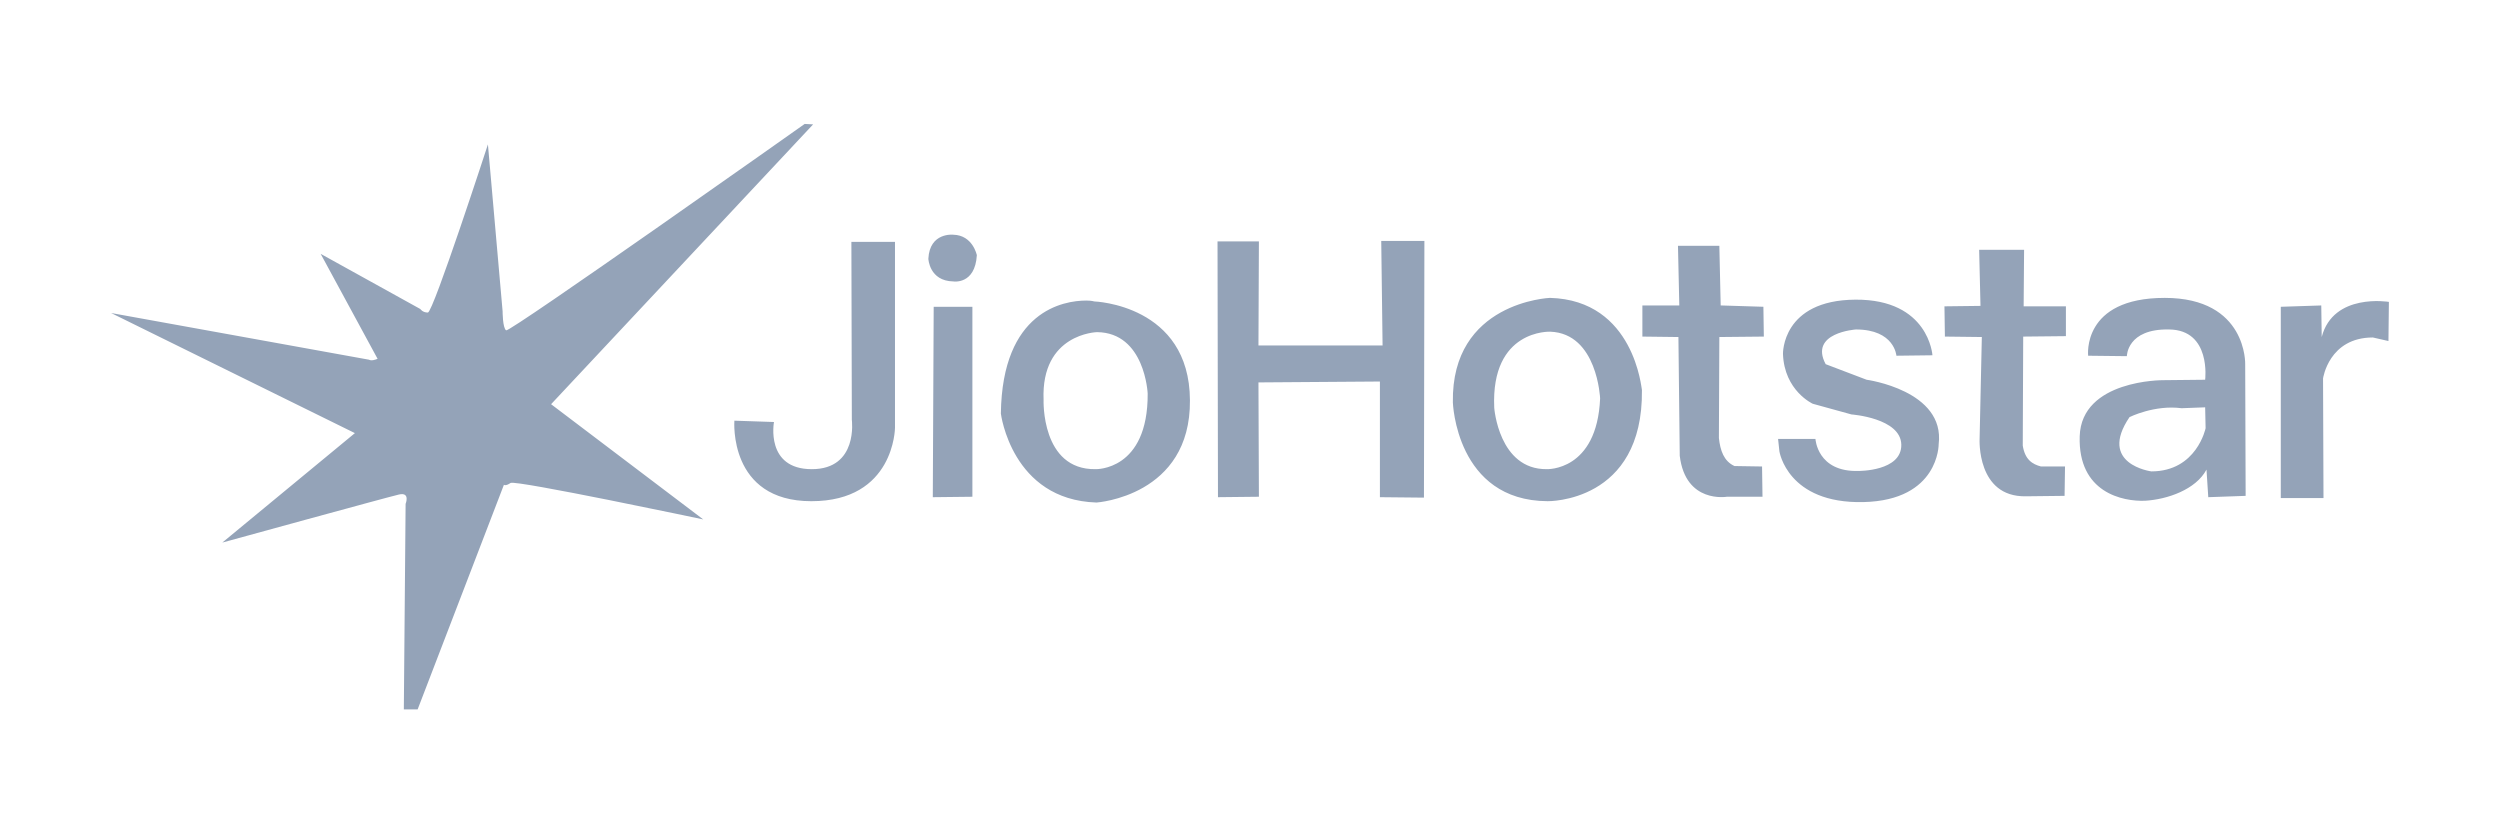 <svg xmlns="http://www.w3.org/2000/svg" width="450" height="150" fill="none"><g fill="#94A3B8" clip-path="url(#a)"><path d="m90.709 87.252-15.535 40.439H72.69l.32-36.996s.882-2.162-1.2-1.681c-2.083.48-31.792 8.648-31.792 8.648l23.864-19.7L20 56.343l46.445 8.408s.32.32 1.522-.16L57.717 45.69l17.937 9.93s.4.64 1.362.64c.96 0 10.81-30.269 10.81-30.269l2.643 30.03s0 3.043.64 3.443c.641.4 53.733-37.156 53.733-37.156l1.521.08-47.166 50.369 27.387 20.74S92.871 86.37 91.91 86.931c-.96.64-1.201.32-1.201.32Zm70.389-43.722h-7.848l.08 32.03s1.201 8.89-7.207 8.89-6.807-8.49-6.807-8.49l-7.127-.24s-1.121 14.495 13.854 14.495 15.055-13.213 15.055-13.213V43.529Zm6.966 11.69-.16 34.274 7.127-.08V55.221h-6.967Zm3.524-12.972s-4.244-.48-4.484 4.324c0 0 .16 4.004 4.484 4.084 0 0 3.924.64 4.244-4.724 0 0-.721-3.604-4.244-3.684ZM195.531 54.1c-4.084 0-15.135 1.841-15.375 20.34 0 0 1.922 15.535 17.217 16.015 0 0 16.977-1.121 16.816-18.418-.08-17.217-17.216-17.777-17.216-17.777s-.481-.16-1.442-.16Zm1.922 5.685c8.649.08 9.129 11.05 9.129 11.05.08 13.934-9.369 13.614-9.369 13.614-9.85.16-9.369-12.492-9.369-12.492-.481-11.932 9.609-12.172 9.609-12.172Zm29.068 9.049.081 20.58-7.368.08-.08-46.045h7.448l-.081 18.739h22.342l-.24-18.819h7.768l-.08 46.205-7.928-.08v-20.82l-21.862.16Zm52.452-15.214s-17.778.72-17.457 18.818c0 0 .56 17.697 17.056 17.777 0 0 17.217.32 16.977-20.02-.08 0-1.282-16.175-16.576-16.576Zm.08 6.085c8.488.32 8.968 12.012 8.968 12.012-.56 13.133-9.609 12.732-9.609 12.732-8.648.08-9.449-11.05-9.449-11.05-.641-14.174 10.09-13.694 10.09-13.694Zm23.062.961-6.486-.08V54.98h6.646l-.24-10.731h7.447l.241 10.73 7.687.24.08 5.366-8.008.08-.08 18.178c.241 2.242.881 4.164 2.803 5.045l4.965.08.08 5.445h-6.406s-7.448 1.281-8.489-7.367l-.24-21.381Zm45.725 3.284-6.487.08s-.32-4.725-7.287-4.725c0 0-8.488.56-5.445 6.246l7.367 2.802s14.174 1.922 12.973 11.612c0 0 .08 10.09-13.533 10.41-13.694.32-15.135-9.129-15.135-9.129l-.24-2.242h6.726s.321 6.006 7.768 5.765c0 0 7.767.08 7.687-4.724-.08-4.805-8.968-5.445-8.968-5.445l-6.967-1.922s-5.125-2.322-5.365-8.969c0 0-.241-9.69 13.052-9.77 13.213-.08 13.854 10.01 13.854 10.01Zm16.336-3.364 7.687-.08V55.14h-7.607l.08-10.17h-8.088l.24 10.09-6.486.08.08 5.445 6.647.08-.401 18.338s-.56 10.49 8.328 10.33l6.967-.08.08-5.285h-4.324c-1.522-.4-2.883-1.201-3.283-3.764l.08-19.62Zm25.465-6.966c-14.975 0-13.774 10.41-13.774 10.41l6.967.08s0-4.965 7.607-4.805c7.608.08 6.487 9.048 6.487 9.048l-7.608.08s-14.654-.08-14.974 10.09c-.321 10.17 7.767 11.772 11.771 11.612 4.004-.24 9.129-2.002 11.051-5.606l.32 4.965 6.727-.24-.08-23.703c0 .08.4-11.932-14.494-11.932Zm7.287 19.698.08 3.764s-1.602 7.768-9.77 7.768c0 0-9.689-1.282-3.924-9.77 0 0 4.485-2.242 9.37-1.602l4.244-.16Zm13.613-18.098v34.434h7.687l-.08-21.54s1.041-7.368 8.969-7.368l2.803.64.08-7.046s-10.01-1.682-12.092 6.326l-.08-5.685-7.287.24Z"/></g><defs><clipPath id="a"><path fill="#fff" d="M20 22.309h410v105.383H20z"/></clipPath></defs></svg>